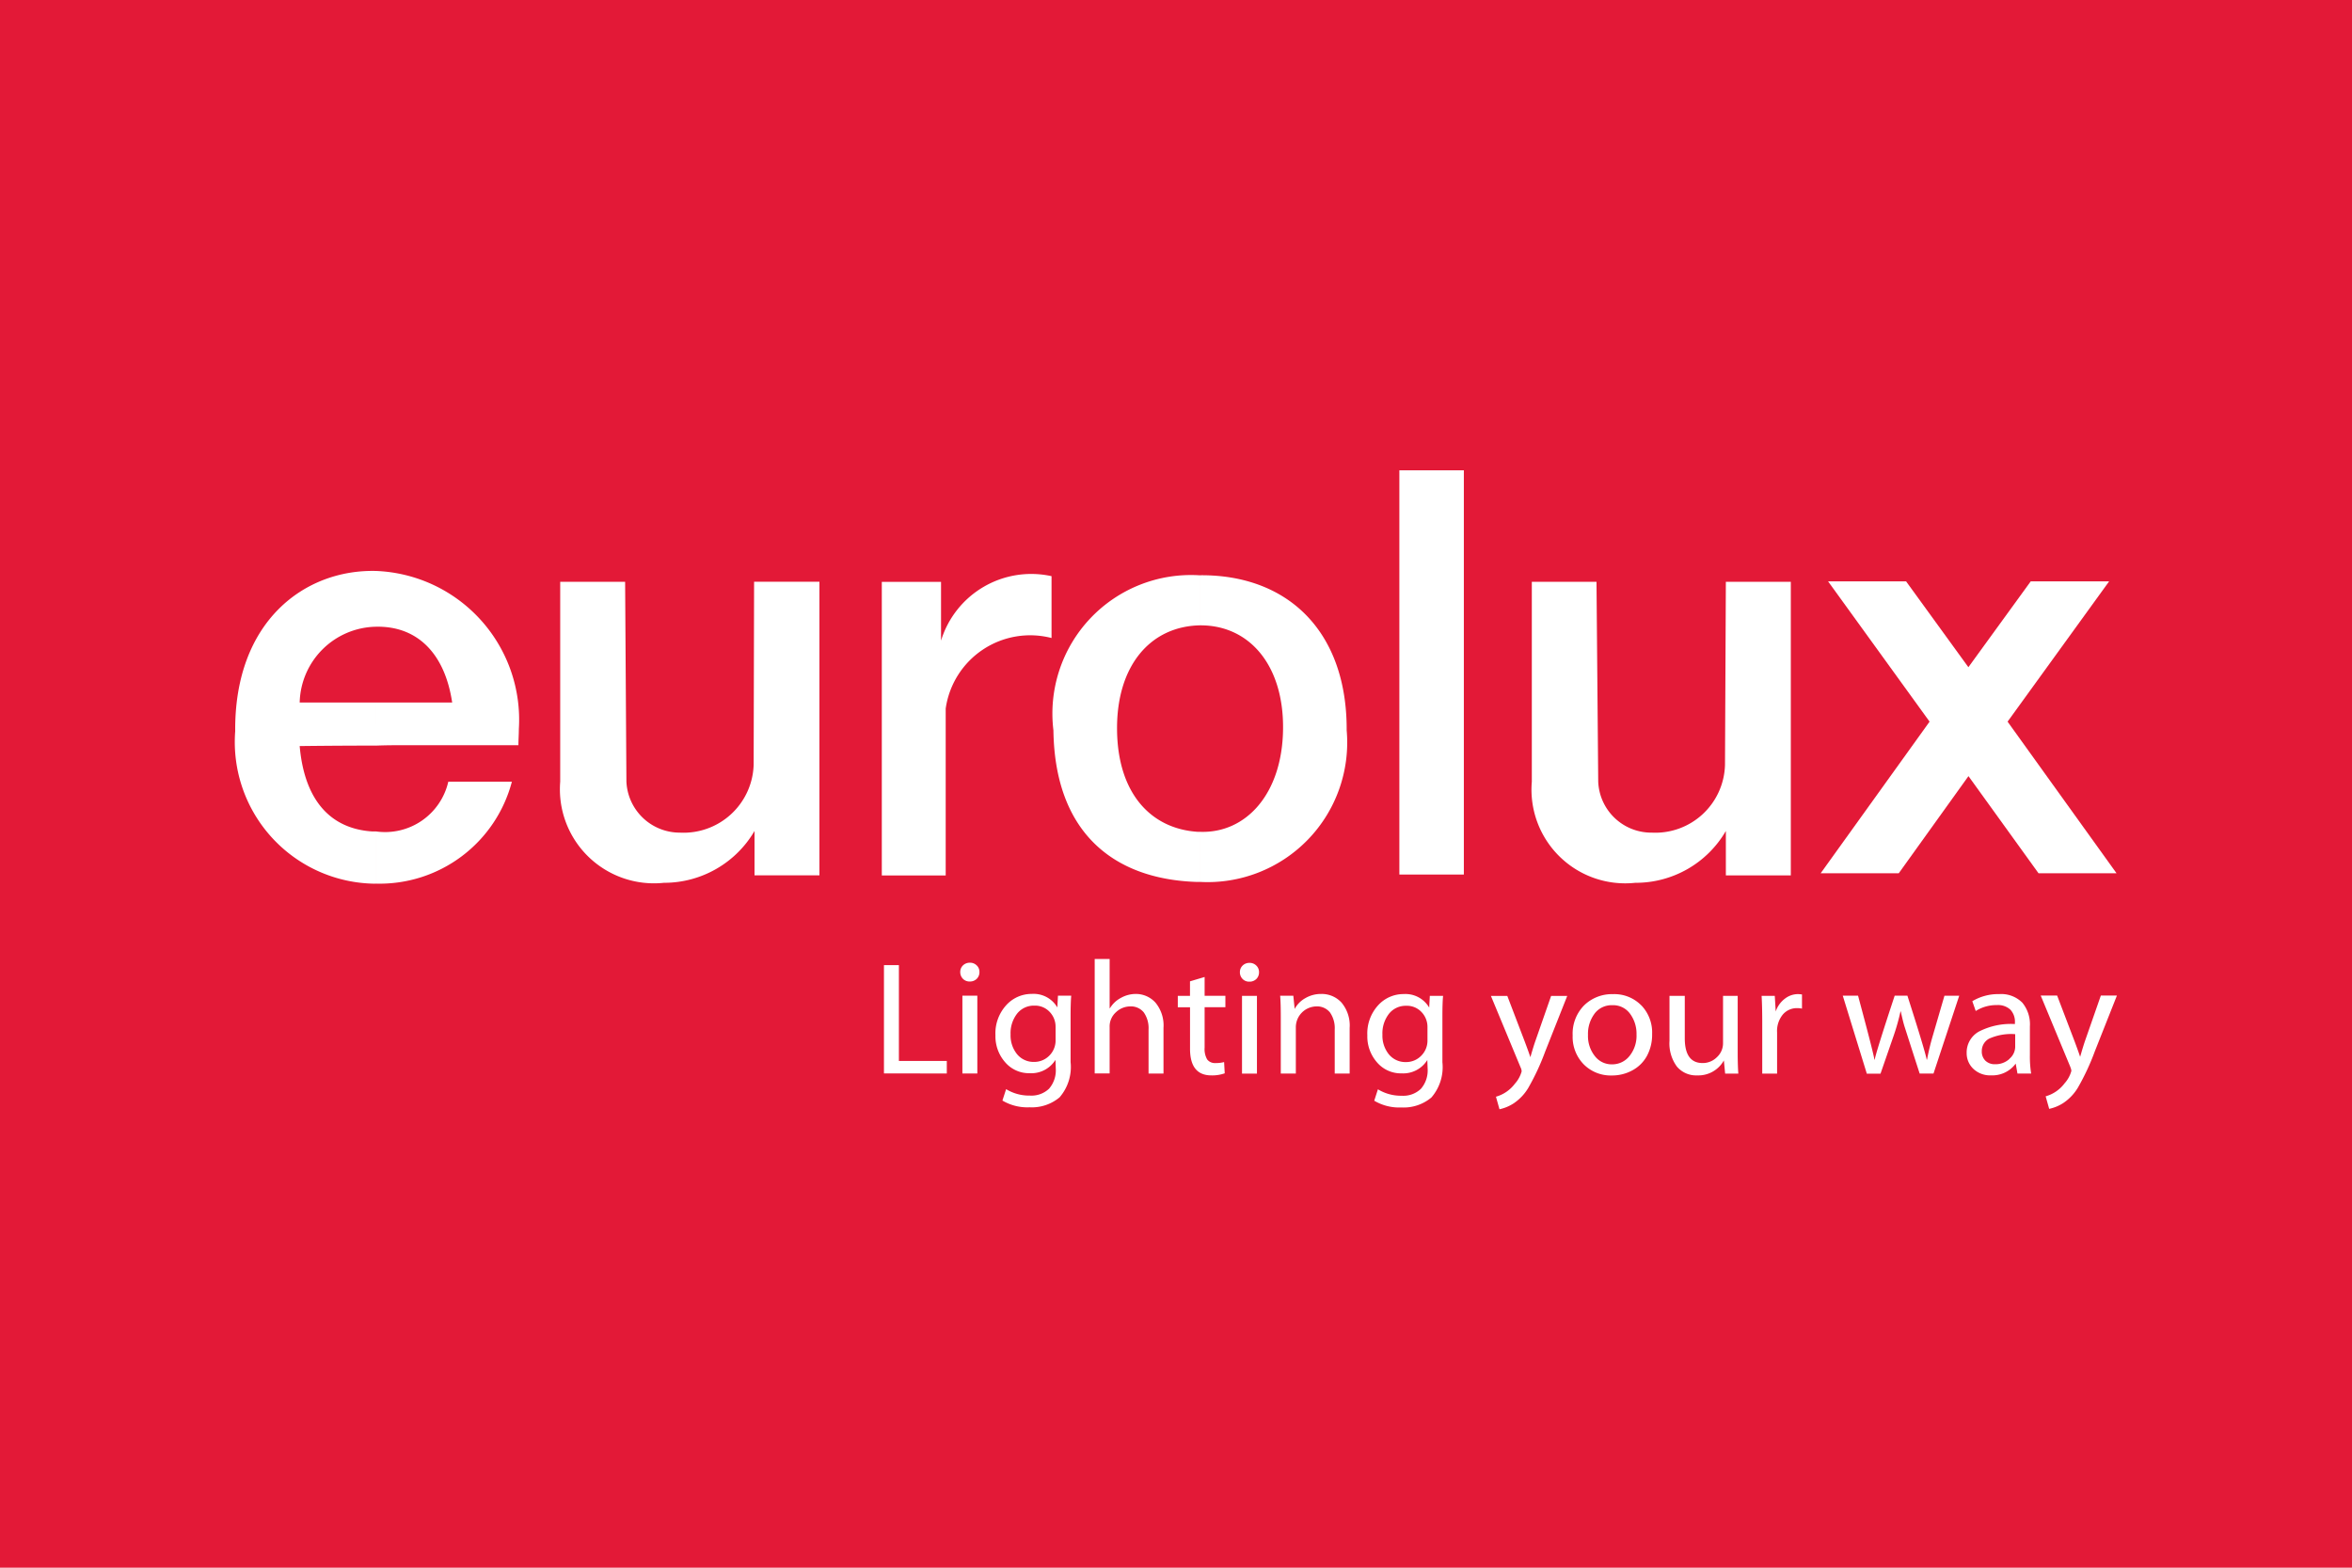 <svg xmlns="http://www.w3.org/2000/svg" width="60" height="40" viewBox="0 0 60 40">
  <g id="eurolux-ref" transform="translate(-6585 -449)">
    <rect id="Rectangle_14" data-name="Rectangle 14" width="60" height="40" transform="translate(6585 449)" fill="#e31937"/>
    <g id="Groupe_21" data-name="Groupe 21" transform="translate(2921.105 -979.33)">
      <rect id="Rectangle_18" data-name="Rectangle 18" width="1.645" height="10.314" transform="translate(3699.593 1440.33)" fill="#fff"/>
      <path id="Tracé_203" data-name="Tracé 203" d="M367.629,85.267v1.278c1.256-.012,2.145,1.011,2.123,2.656s-.945,2.657-2.123,2.612v1.278a3.562,3.562,0,0,0,3.746-3.867c.011-2.556-1.534-3.979-3.746-3.957m-.022,0h.022v1.278h-.012c-1.256.033-2.112,1.034-2.1,2.656s.856,2.534,2.057,2.612h.055v1.278h-.1c-2.145-.077-3.6-1.3-3.635-3.867a3.535,3.535,0,0,1,3.713-3.957" transform="translate(3326.874 1357.741)" fill="#fff"/>
      <path id="Tracé_204" data-name="Tracé 204" d="M309.4,92.746H307.77V85.255h1.511v1.5A2.407,2.407,0,0,1,312.1,85.11v1.578a2.177,2.177,0,0,0-2.7,1.8v4.257Z" transform="translate(3378.62 1357.921)" fill="#fff"/>
      <path id="Tracé_205" data-name="Tracé 205" d="M207.557,93.758a2.671,2.671,0,0,1-2.312,1.322A2.4,2.4,0,0,1,202.6,92.5V87.4h1.656l.033,5.1a1.363,1.363,0,0,0,1.367,1.3,1.789,1.789,0,0,0,1.879-1.734l.011-4.668h1.667v7.491h-1.656Z" transform="translate(3475.586 1355.775)" fill="#fff"/>
      <path id="Tracé_206" data-name="Tracé 206" d="M525.3,93.758a2.658,2.658,0,0,1-2.312,1.322A2.391,2.391,0,0,1,520.35,92.5V87.4H522l.044,5.1a1.356,1.356,0,0,0,1.367,1.3,1.778,1.778,0,0,0,1.867-1.734L525.3,87.4h1.657v7.491H525.3V93.758Z" transform="translate(3182.622 1355.775)" fill="#fff"/>
      <path id="Tracé_207" data-name="Tracé 207" d="M615.019,87.26h1.99l1.589,2.19,1.59-2.19h2l-2.59,3.579,2.779,3.868h-1.99L618.6,92.229l-1.778,2.478H614.83l2.778-3.868Z" transform="translate(3095.511 1355.904)" fill="#fff"/>
      <path id="Tracé_208" data-name="Tracé 208" d="M103.523,88.282c0-.133.011-.278.011-.411a3.8,3.8,0,0,0-3.646-4.034V85.26c1.044-.023,1.756.667,1.945,1.934H99.888v1.1c.256-.011.523-.011.789-.011h2.846Zm-3.635,2.2v1.333a3.489,3.489,0,0,0,3.468-2.6h-1.622a1.654,1.654,0,0,1-1.846,1.268m0-2.19c-1.067,0-1.956.012-1.945.012.122,1.389.789,2.112,1.856,2.179h.089v1.333a3.616,3.616,0,0,1-3.59-3.89c-.022-2.812,1.778-4.135,3.59-4.09V85.26a1.982,1.982,0,0,0-1.945,1.934h1.945Z" transform="translate(3573.597 1359.061)" fill="#fff"/>
      <path id="Tracé_209" data-name="Tracé 209" d="M310.064,213.711h0v-.32h-1.222v-2.445h-.381v2.764Zm.779-1.985h-.381v1.985h.381Zm-.016-.772h0a.236.236,0,0,0-.173-.069.247.247,0,0,0-.178.069.232.232,0,0,0-.069.169.244.244,0,0,0,.068.172.232.232,0,0,0,.175.069.244.244,0,0,0,.179-.069.238.238,0,0,0,.068-.172.227.227,0,0,0-.069-.169m2.406.772H312.9l-.016.3a.7.7,0,0,0-.652-.345.87.87,0,0,0-.653.289,1.065,1.065,0,0,0-.274.766,1,1,0,0,0,.249.69.8.8,0,0,0,.625.278.725.725,0,0,0,.657-.34l.008.218a.717.717,0,0,1-.171.517.65.65,0,0,1-.489.176,1.128,1.128,0,0,1-.607-.164l-.094.291a1.246,1.246,0,0,0,.693.172,1.1,1.1,0,0,0,.765-.254,1.182,1.182,0,0,0,.281-.9v-1.153c0-.239.005-.418.016-.537m-.561,1.528h0a.536.536,0,0,1-.383.158.545.545,0,0,1-.44-.2.759.759,0,0,1-.163-.5.81.81,0,0,1,.17-.536.544.544,0,0,1,.437-.2.51.51,0,0,1,.392.162.545.545,0,0,1,.149.384v.324a.543.543,0,0,1-.162.408m1.541.457h0v-1.189a.486.486,0,0,1,.163-.379.527.527,0,0,1,.358-.147.419.419,0,0,1,.351.154.7.7,0,0,1,.121.436v1.123h.381v-1.165a.913.913,0,0,0-.205-.645.672.672,0,0,0-.512-.221.776.776,0,0,0-.369.1.715.715,0,0,0-.28.264h-.008V210.79h-.381v2.92h.381Zm2.051-1.985h-.312v.291h.312v1.059q0,.68.545.68a.958.958,0,0,0,.34-.053l-.016-.287a.794.794,0,0,1-.218.025.247.247,0,0,1-.213-.091.524.524,0,0,1-.066-.3v-1.034h.53v-.291h-.53v-.48l-.373.111v.37Zm1.707,0h-.381v1.985h.381Zm-.016-.772h0a.238.238,0,0,0-.173-.069.246.246,0,0,0-.177.069.23.23,0,0,0-.069.169.24.24,0,0,0,.068.172.23.23,0,0,0,.174.069.244.244,0,0,0,.179-.069.237.237,0,0,0,.067-.172.227.227,0,0,0-.069-.169m1.008,2.757h0v-1.186a.532.532,0,0,1,.52-.529.42.42,0,0,1,.351.154.7.7,0,0,1,.121.436v1.123h.381v-1.165a.909.909,0,0,0-.207-.645.684.684,0,0,0-.52-.221.786.786,0,0,0-.4.105.693.693,0,0,0-.276.277l-.034-.336h-.336c.012.144.016.325.016.545v1.44h.382Zm3.754-1.985h-.336l-.016.3a.7.7,0,0,0-.652-.345.871.871,0,0,0-.653.289,1.065,1.065,0,0,0-.273.766,1,1,0,0,0,.249.69.8.8,0,0,0,.624.278.724.724,0,0,0,.657-.34l.008.218a.714.714,0,0,1-.172.517.649.649,0,0,1-.489.176,1.13,1.13,0,0,1-.607-.164l-.094.291a1.245,1.245,0,0,0,.693.172,1.1,1.1,0,0,0,.765-.254,1.182,1.182,0,0,0,.281-.9v-1.153c0-.239.005-.418.017-.537m-.561,1.528h0a.535.535,0,0,1-.383.158.545.545,0,0,1-.441-.2.759.759,0,0,1-.162-.5.81.81,0,0,1,.17-.536.544.544,0,0,1,.437-.2.507.507,0,0,1,.392.162.545.545,0,0,1,.15.384v.324a.543.543,0,0,1-.163.408m2.542.3h0a.286.286,0,0,1,.024.094.775.775,0,0,1-.173.316.915.915,0,0,1-.483.332l.09.32a1.071,1.071,0,0,0,.367-.154,1.239,1.239,0,0,0,.363-.383,6.031,6.031,0,0,0,.436-.935l.562-1.419h-.411l-.406,1.163q-.043.123-.123.4c-.051-.154-.1-.282-.136-.38l-.452-1.183h-.418l.759,1.829Zm3.074-1.59h0a.961.961,0,0,0-.72-.285,1.016,1.016,0,0,0-.737.286,1.029,1.029,0,0,0-.292.768,1,1,0,0,0,.283.738.97.97,0,0,0,.718.283,1.073,1.073,0,0,0,.519-.129.915.915,0,0,0,.374-.369,1.135,1.135,0,0,0,.133-.56,1,1,0,0,0-.277-.733m-1.193.215h0a.545.545,0,0,1,.456-.217.532.532,0,0,1,.451.218.856.856,0,0,1,.165.528.822.822,0,0,1-.179.55.56.56,0,0,1-.448.213.537.537,0,0,1-.437-.212.819.819,0,0,1-.174-.538.857.857,0,0,1,.167-.542m3.278-.454h0v1.2a.481.481,0,0,1-.156.363.509.509,0,0,1-.365.15q-.455,0-.455-.632v-1.083H328.5v1.148a.994.994,0,0,0,.19.658.64.64,0,0,0,.516.224.746.746,0,0,0,.681-.381l.033.336h.336q-.016-.211-.016-.55v-1.435h-.381Zm1.379,1.985h0v-1.05a.661.661,0,0,1,.148-.462.467.467,0,0,1,.356-.161.584.584,0,0,1,.131.012v-.361a.847.847,0,0,0-.1-.009.546.546,0,0,0-.338.118.675.675,0,0,0-.232.326l-.024-.4h-.336q.015.246.016.632v1.353h.382Zm2.285,0h.353l.331-.956a5.6,5.6,0,0,0,.179-.632h.008c.037.173.07.308.1.4s.156.49.381,1.184h.353l.656-1.985h-.377l-.3,1.03a6.116,6.116,0,0,0-.144.6h-.008q-.051-.253-.493-1.633h-.324q-.486,1.473-.509,1.633h-.008q-.029-.188-.418-1.633h-.39l.612,1.985Zm3.966-1.817h0a.757.757,0,0,0-.585-.214,1.283,1.283,0,0,0-.686.181l.087.25a.983.983,0,0,1,.541-.151.462.462,0,0,1,.344.118.449.449,0,0,1,.115.329v.037a1.777,1.777,0,0,0-.917.191.609.609,0,0,0-.314.551.546.546,0,0,0,.17.4.619.619,0,0,0,.454.167.737.737,0,0,0,.627-.3l.045.254h.349a2.782,2.782,0,0,1-.032-.476v-.726a.87.87,0,0,0-.2-.615m-.323,1.445h0a.521.521,0,0,1-.365.134.341.341,0,0,1-.246-.089.328.328,0,0,1-.093-.247.355.355,0,0,1,.186-.316,1.369,1.369,0,0,1,.666-.115v.328a.405.405,0,0,1-.147.3m1.555.216a.256.256,0,0,1,.025.094.775.775,0,0,1-.173.316.912.912,0,0,1-.483.332l.09.32a1.065,1.065,0,0,0,.367-.154,1.233,1.233,0,0,0,.363-.383,6.031,6.031,0,0,0,.436-.935l.562-1.419h-.41l-.406,1.163c-.028.082-.069.215-.122.4-.052-.154-.1-.282-.136-.38l-.451-1.183h-.419l.759,1.829Z" transform="translate(3377.984 1242.009)" fill="#fff"/>
    </g>
  </g>
</svg>
